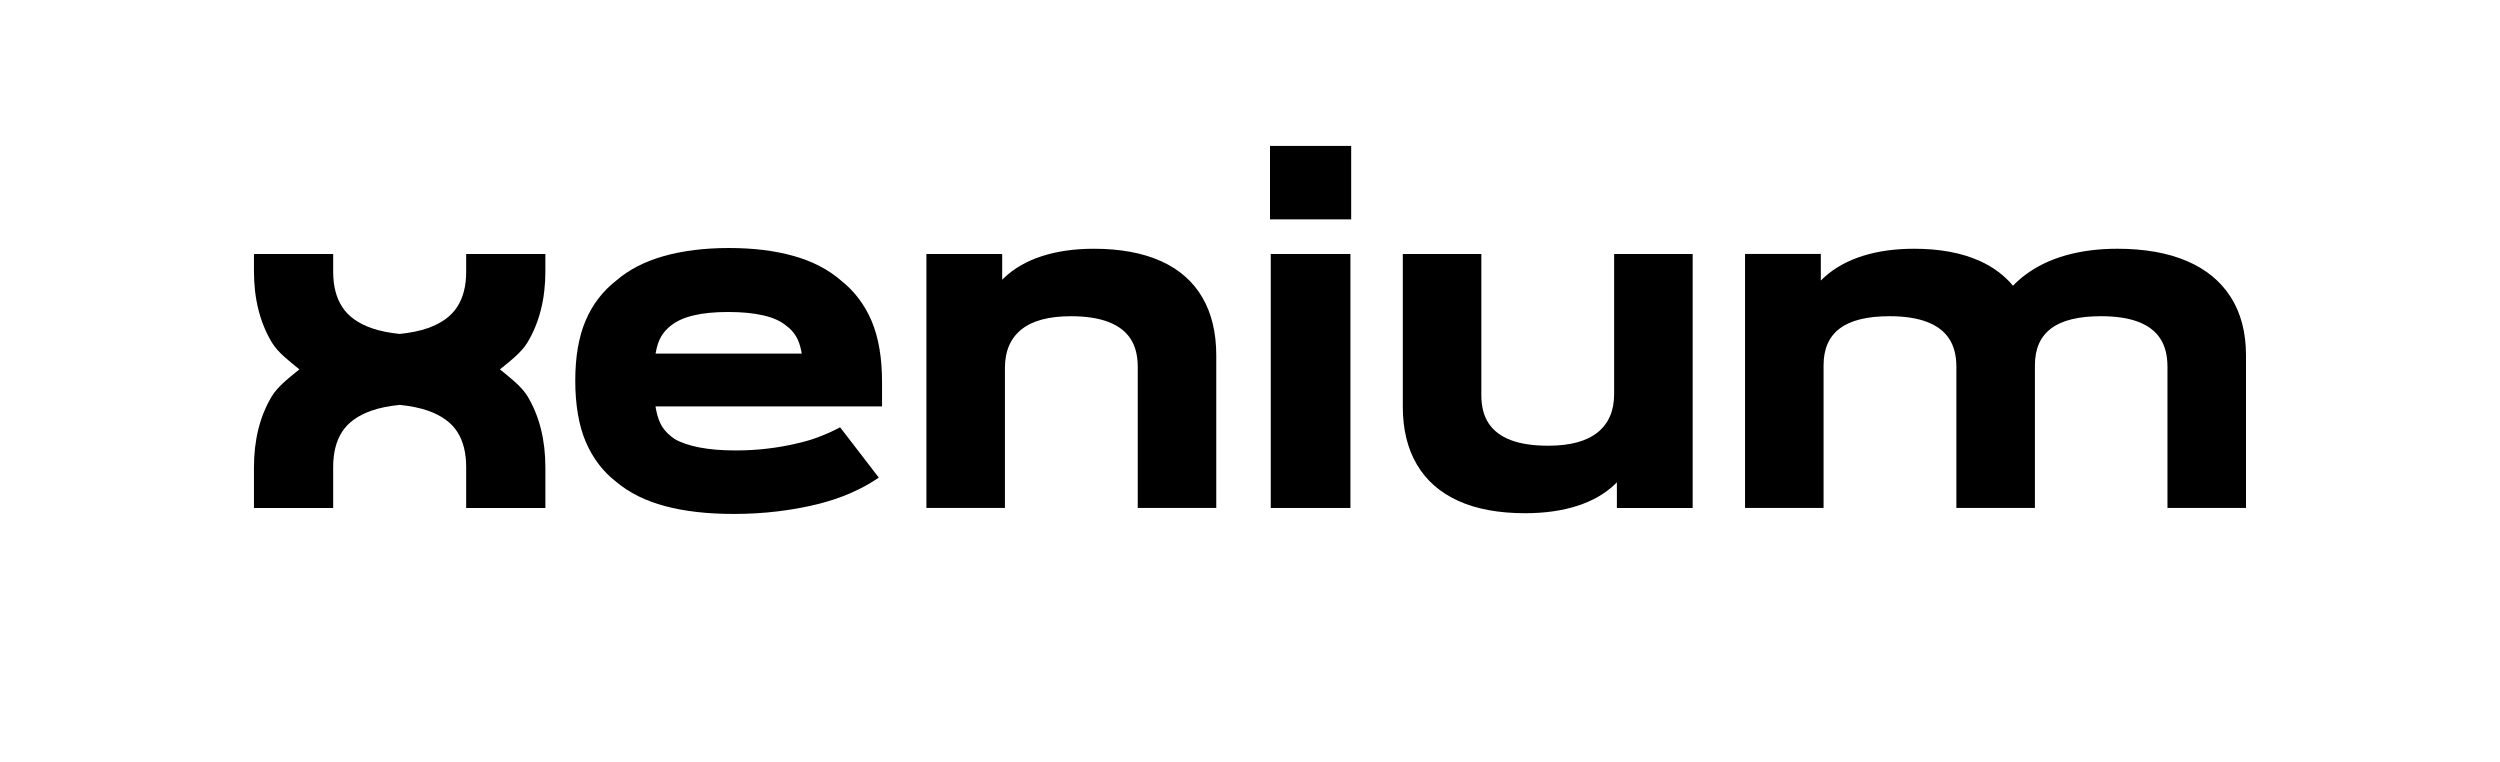 <?xml version="1.0" encoding="UTF-8"?>
<svg xmlns="http://www.w3.org/2000/svg" viewBox="0 0 2510 765">
  <g id="Schutzzone">
    <rect width="2510" height="765" fill="none" stroke-width="0"/>
  </g>
  <g id="Logo">
    <g>
      <path d="M468.05,272.79c0,14.47-3.06,26.28-9.19,35.57-6.04,9.3-15.82,16.25-29.17,21.02-8,2.82-17.49,4.77-28.41,5.89-10.91-1.12-20.4-3.07-28.41-5.89-13.35-4.77-23.13-11.72-29.17-21.02-6.12-9.3-9.19-21.1-9.19-35.57v-17.79h-79.53v17.38c0,27.57,5.95,51.34,17.95,71.39,6.12,10.27,18.06,19.24,27.67,27.08-9.7,7.92-21.72,16.98-27.84,27.25-11.91,19.97-17.78,43.82-17.78,71.31v40.59h79.53v-40.99c0-14.47,2.98-26.28,9.02-35.57,6.04-9.3,15.73-16.25,29.09-21.02,7.97-2.83,17.6-4.79,28.66-5.91,11.06,1.12,20.69,3.07,28.66,5.91,13.35,4.77,23.05,11.72,29.09,21.02,6.04,9.3,9.02,21.1,9.02,35.57v40.99h79.52v-40.59c0-27.49-5.87-51.34-17.78-71.31-6.12-10.27-18.15-19.32-27.84-27.25,9.61-7.84,21.55-16.82,27.67-27.08,11.99-20.05,17.95-43.82,17.95-71.39v-17.38h-79.52v17.79Z" fill="#000" stroke-width="0"/>
      <path d="M844.22,281.5c-12.7-11-28.49-19.16-47.37-24.5-18.88-5.33-40.52-8-64.91-8s-46.41,2.71-65.53,8.12c-19.13,5.42-35.05,13.62-47.74,24.62-13.53,10.5-23.77,23.88-30.7,40.12-6.93,16.25-10.4,36.38-10.4,60.38s3.55,45.21,10.65,61.62c7.1,16.42,17.25,29.71,30.45,39.88,13.03,11,29.36,19.12,48.99,24.38,19.63,5.25,42.64,7.88,69.04,7.88,15.2,0,29.99-.88,44.36-2.62,14.37-1.75,27.82-4.21,40.35-7.38,12.03-3,23.14-6.75,33.33-11.25,10.19-4.5,19.38-9.58,27.57-15.25l-38.84-50.5c-6.52,3.5-13.49,6.67-20.93,9.5-7.44,2.84-15,5.09-22.68,6.75-9.02,2.17-18.71,3.88-29.07,5.12-10.36,1.25-21.05,1.88-32.08,1.88-14.03,0-26.19-1-36.46-3-10.28-2-18.59-4.83-24.94-8.5-5.18-3.5-9.23-7.46-12.15-11.87-2.93-4.41-5.1-10.38-6.52-17.88-.18-.96-.35-1.96-.51-3h227.44v-24.25c0-24.66-3.51-45.21-10.53-61.62-7.02-16.41-17.29-29.96-30.83-40.62ZM658.21,355c.02-.12.04-.25.06-.38,1.17-6.75,2.96-12.25,5.39-16.5,2.42-4.25,5.8-8.04,10.15-11.38,5.68-4.5,13.24-7.88,22.68-10.12,9.44-2.25,21.01-3.38,34.71-3.38s25.23,1.12,35.09,3.38c9.86,2.25,17.54,5.71,23.06,10.38,4.01,2.84,7.27,6.34,9.77,10.5,2.51,4.17,4.34,9.38,5.51,15.62.11.61.22,1.24.32,1.88h-146.73Z" fill="#000" stroke-width="0"/>
      <path d="M1165.49,262.13c-18.33-8.25-40.8-12.38-67.41-12.38-19.42,0-36.83,2.5-52.22,7.5-15.4,5-28.16,12.42-38.29,22.25-.47.46-.93.92-1.38,1.39v-25.89h-76.08v255h78.84s0-140.75,0-140.75c0-16.66,5.48-29.46,16.45-38.38,10.96-8.91,27.58-13.38,49.84-13.38,14.9,0,27.32,1.88,37.29,5.62,9.96,3.75,17.41,9.34,22.35,16.75,4.94,7.42,7.41,16.88,7.41,28.38v141.75h78.84v-153.25c0-22.83-4.69-42.25-14.06-58.25-9.38-16-23.22-28.12-41.55-36.38Z" fill="#000" stroke-width="0"/>
      <rect x="1275.08" y="146.5" width="81.5" height="73.75" fill="#000" stroke-width="0"/>
      <rect x="1275.84" y="255" width="79.99" height="255" fill="#000" stroke-width="0"/>
      <path d="M1620.58,395.75c0,16.67-5.52,29.46-16.57,38.37-11.05,8.92-27.62,13.38-49.71,13.38-15.06,0-27.54-1.88-37.41-5.62-9.88-3.75-17.29-9.33-22.22-16.75-4.94-7.41-7.41-16.88-7.41-28.38v-141.75h-78.84v153.25c0,22.84,4.73,42.25,14.19,58.25,9.45,16,23.31,28.12,41.55,36.38,18.24,8.25,40.59,12.38,67.04,12.38,19.75,0,37.32-2.5,52.73-7.5,15.4-5,28.12-12.41,38.16-22.25.43-.42.84-.84,1.26-1.27v25.77h76.08v-255h-78.84v140.75Z" fill="#000" stroke-width="0"/>
      <path d="M2239.81,298.5c-10.13-16-24.82-28.12-44.07-36.38-19.25-8.25-42.61-12.38-70.06-12.38-18.75,0-35.95,2.21-51.61,6.62-15.66,4.42-29.34,11.04-41.06,19.88-4.36,3.29-8.35,6.84-11.97,10.66-8.59-10.39-19.63-18.66-33.11-24.78-18.17-8.25-40.22-12.38-66.17-12.38-19.09,0-36.2,2.38-51.35,7.12-15.15,4.75-27.96,11.79-38.42,21.12-1.34,1.2-2.64,2.43-3.89,3.69v-26.69h-76.09v255h78.85v-143.25c0-16.5,5.44-28.83,16.32-37,10.88-8.16,27.54-12.25,49.97-12.25,14.9,0,27.33,1.88,37.29,5.62,9.96,3.75,17.41,9.34,22.35,16.75,4.94,7.42,7.41,16.88,7.41,28.38v141.75h78.85v-143.25c0-16.5,5.44-28.83,16.32-37,10.88-8.16,27.54-12.25,49.97-12.25,15.07,0,27.54,1.88,37.42,5.62,9.88,3.75,17.24,9.34,22.1,16.75,4.85,7.42,7.28,16.88,7.28,28.38v141.75h78.85v-153.25c0-22.83-5.07-42.25-15.19-58.25Z" fill="#000" stroke-width="0"/>
    </g>
  </g>
</svg>
